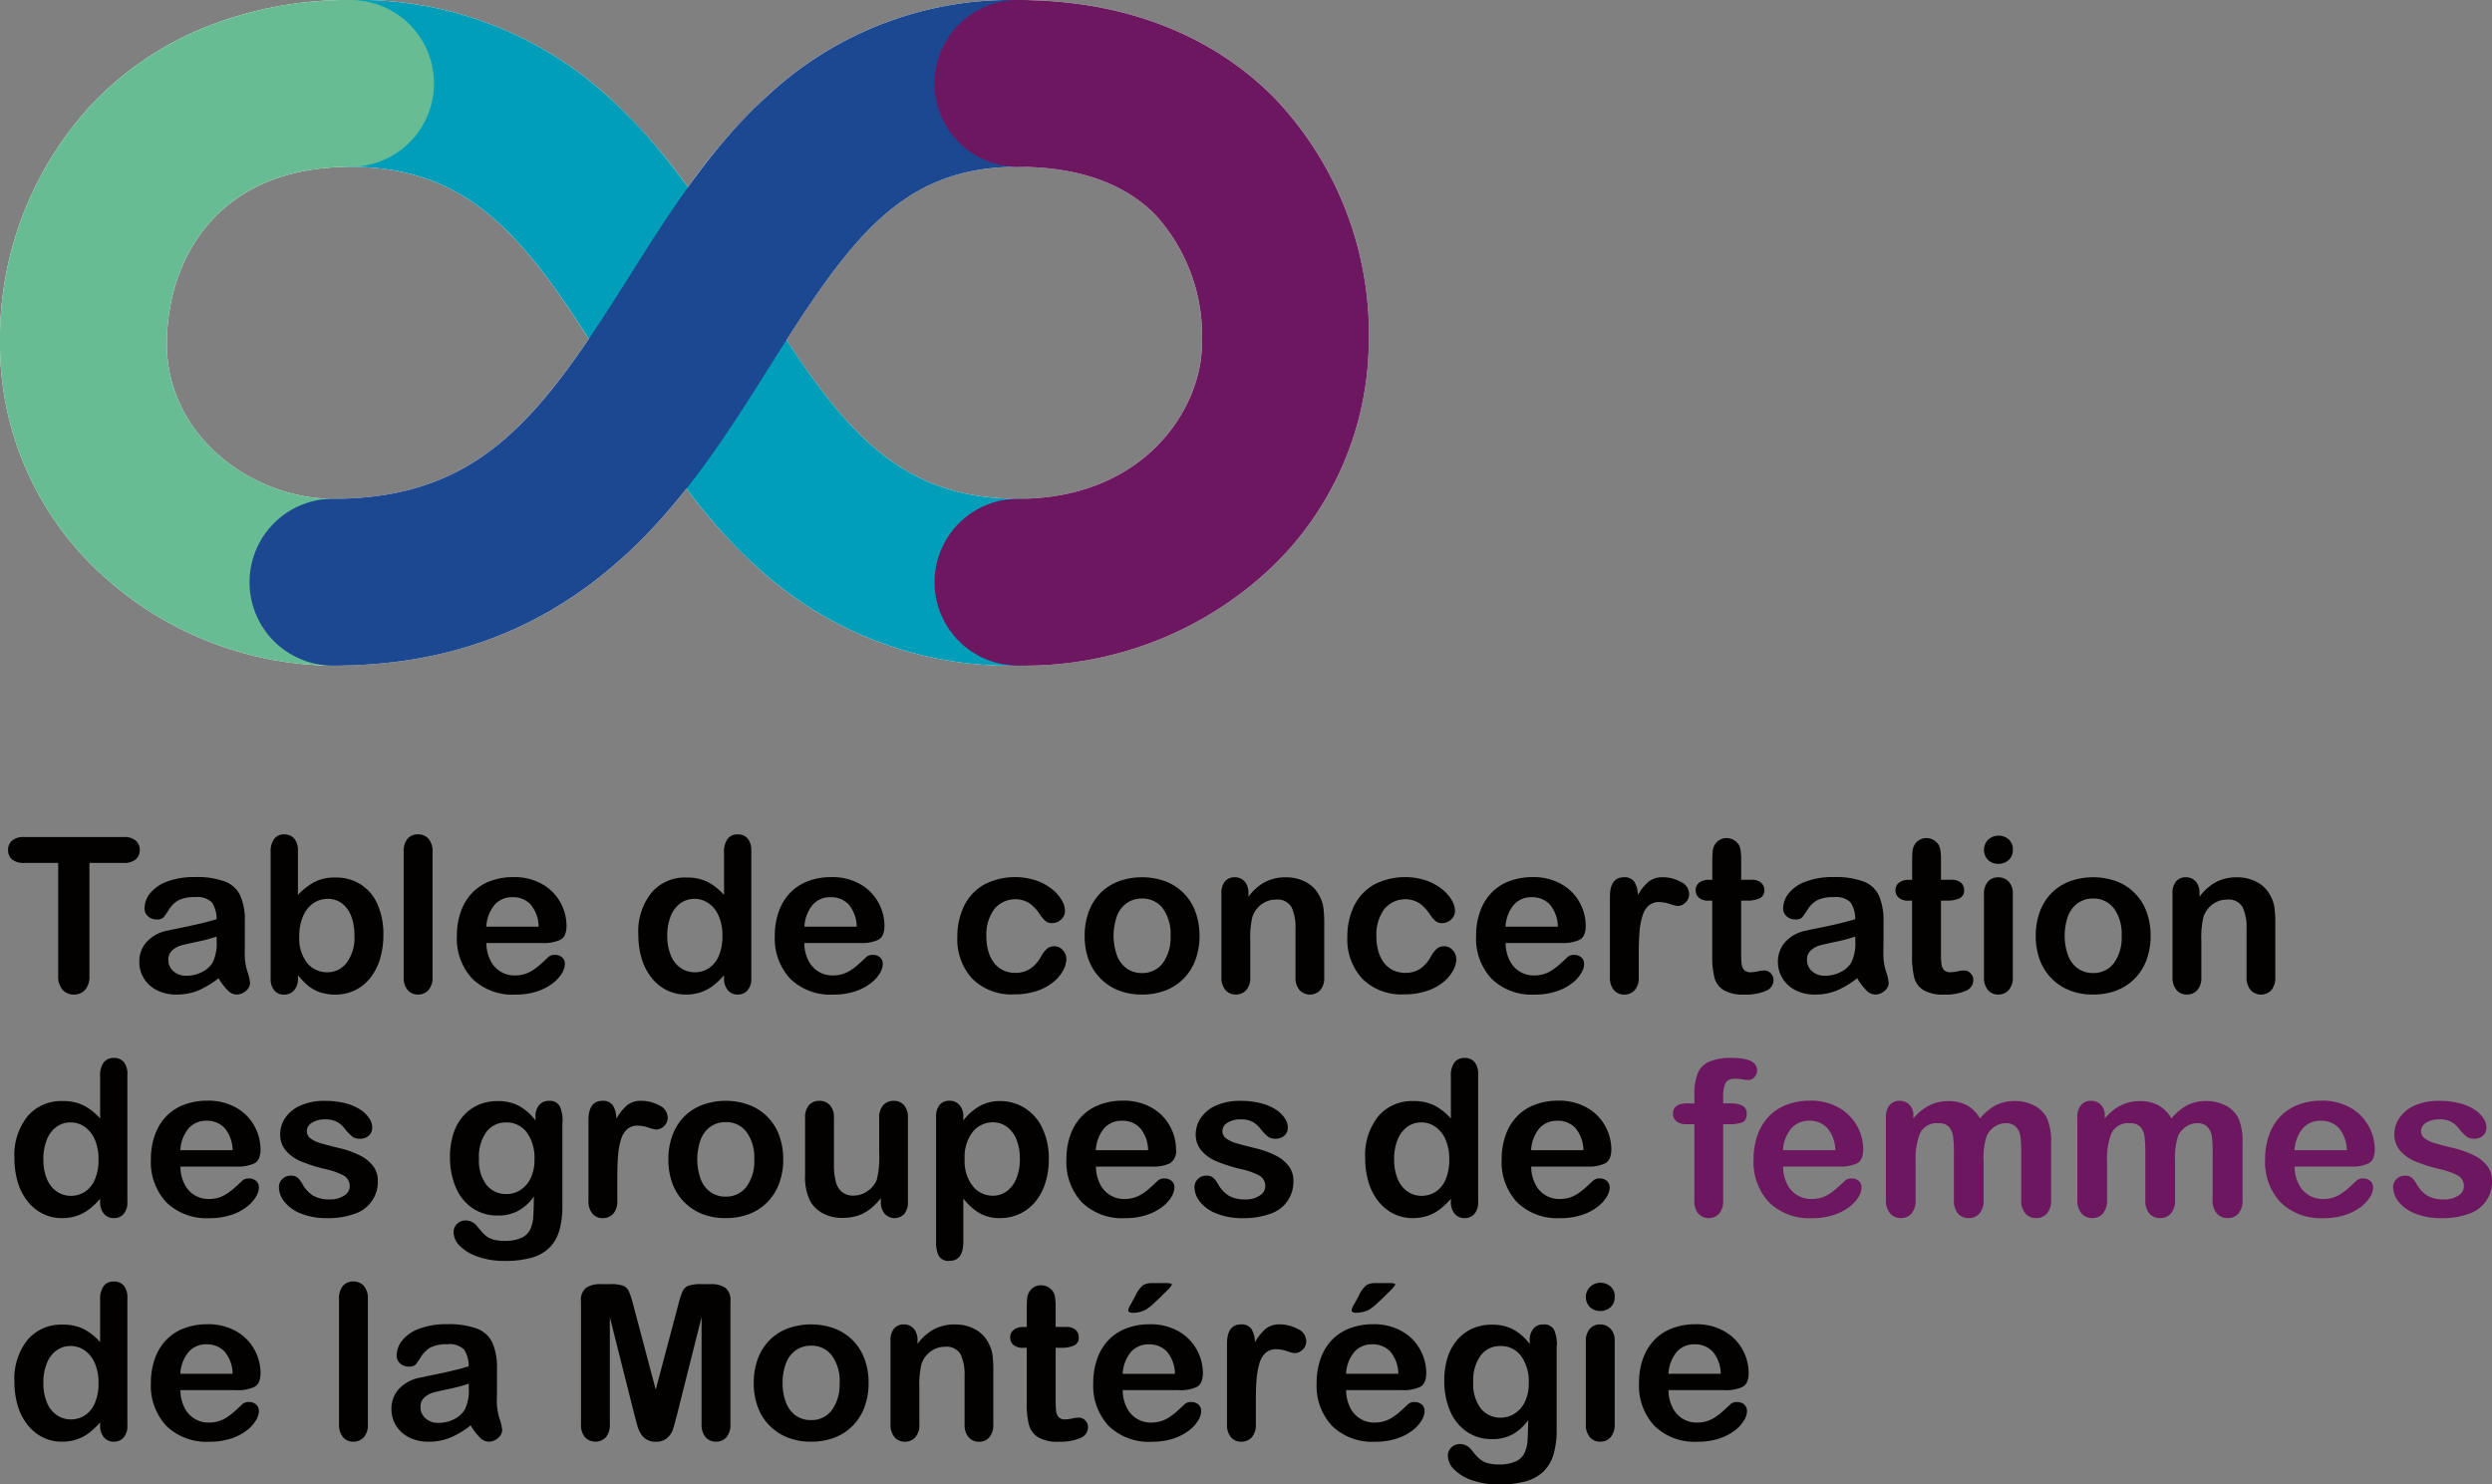 <svg xmlns="http://www.w3.org/2000/svg" xmlns:xlink="http://www.w3.org/1999/xlink" width="200.23" height="119.297" viewBox="0 0 200.23 119.297"><rect x="0" y="0" width="200.23" height="119.297" fill="#808080" stroke="none"/><defs><clipPath id="a"><rect width="200.23" height="119.297" fill="none"/></clipPath><clipPath id="c"><rect width="67.031" height="53.49" fill="none"/></clipPath><clipPath id="d"><rect width="34.872" height="53.49" fill="none"/></clipPath><clipPath id="e"><rect width="68.446" height="53.49" fill="none"/></clipPath><clipPath id="f"><rect width="34.89" height="53.49" fill="none"/></clipPath></defs><g clip-path="url(#a)"><g clip-path="url(#a)"><path d="M102.352,7.821C98.821,4.253,92.388,0,81.793,0A28.668,28.668,0,0,0,61.7,7.659a46.081,46.081,0,0,0-6.423,7.391A45.761,45.761,0,0,0,49.11,7.994,29.752,29.752,0,0,0,28.169,0,30.77,30.77,0,0,0,16.546,2.165a26,26,0,0,0-9.056,6.1A27.7,27.7,0,0,0,0,27.632,25,25,0,0,0,8.557,46.516a27.758,27.758,0,0,0,18.2,6.974c8.981,0,16.44-2.7,22.8-8.265a44.457,44.457,0,0,0,5.6-5.96,44.26,44.26,0,0,0,5.553,6.2A29.991,29.991,0,0,0,81.793,53.49a28.817,28.817,0,0,0,20.633-8.148,25.366,25.366,0,0,0,7.553-17.675,27.492,27.492,0,0,0-7.627-19.846m-75.6,32.262c-6.445,0-13.346-5-13.346-12.45,0-6.562,3.865-14.226,14.761-14.226,9.107,0,13.629,5.184,19.14,13.829-5.474,8.072-10.515,12.847-20.555,12.847m69.819-12.45c0,5.17-4.585,12.45-14.779,12.45-8.818,0-13.371-4.76-18.6-12.765,5.706-8.912,9.86-13.911,18.6-13.911,4.794,0,8.5,1.294,11.029,3.844a14.425,14.425,0,0,1,3.751,10.311c0,.024,0,.048,0,.07" fill="#fff"/><g transform="translate(21.466)" style="mix-blend-mode:multiply;isolation:isolate"><g clip-path="url(#c)"><path d="M97.365,53.49A29.989,29.989,0,0,1,76.28,45.461c-4.838-4.4-8.242-9.914-11.534-15.245C58.31,19.794,53.852,13.406,43.74,13.406A6.7,6.7,0,0,1,43.74,0,29.752,29.752,0,0,1,64.681,7.994c4.8,4.38,8.193,9.87,11.472,15.179,6.476,10.483,10.963,16.91,21.212,16.91a6.7,6.7,0,0,1,0,13.407" transform="translate(-37.037)" fill="#009eb9"/></g></g><g transform="translate(0)" style="mix-blend-mode:multiply;isolation:isolate"><g clip-path="url(#d)"><path d="M26.753,53.49a27.76,27.76,0,0,1-18.2-6.974A25,25,0,0,1,0,27.632,27.7,27.7,0,0,1,7.49,8.266a26.014,26.014,0,0,1,9.056-6.1A30.78,30.78,0,0,1,28.168,0a6.7,6.7,0,1,1,0,13.406c-10.9,0-14.761,7.663-14.761,14.226,0,7.447,6.9,12.45,13.346,12.45a6.7,6.7,0,0,1,0,13.407" transform="translate(0)" fill="#68bc93"/></g></g><g transform="translate(20.05)" style="mix-blend-mode:multiply;isolation:isolate"><g clip-path="url(#e)"><path d="M41.3,53.49a6.7,6.7,0,0,1,0-13.407c11.957,0,16.825-6.771,23.776-17.821,3.221-5.12,6.553-10.416,11.175-14.6A28.668,28.668,0,0,1,96.338,0a6.7,6.7,0,1,1,0,13.406c-9.4,0-13.49,5.78-19.917,15.995C72.949,34.921,69.357,40.63,64.1,45.224c-6.363,5.562-13.821,8.266-22.8,8.266" transform="translate(-34.595)" fill="#1b4891"/></g></g><g transform="translate(75.091)" style="mix-blend-mode:multiply;isolation:isolate"><g clip-path="url(#f)"><path d="M136.264,53.49a6.7,6.7,0,0,1,0-13.407c10.194,0,14.779-7.281,14.779-12.45,0-.023,0-.046,0-.07a14.424,14.424,0,0,0-3.751-10.311c-2.524-2.551-6.235-3.844-11.029-3.844a6.7,6.7,0,0,1,0-13.406c10.595,0,17.027,4.253,20.559,7.821a27.491,27.491,0,0,1,7.627,19.846A25.364,25.364,0,0,1,156.9,45.341a28.815,28.815,0,0,1-20.633,8.148" transform="translate(-129.561)" fill="#6e1761"/></g></g><path d="M10.409,118.14H7.658v9.042a1.664,1.664,0,0,1-.348,1.159,1.17,1.17,0,0,1-.9.377,1.187,1.187,0,0,1-.913-.382,1.655,1.655,0,0,1-.352-1.155V118.14H2.394a1.39,1.39,0,0,1-.959-.285.962.962,0,0,1-.314-.751.951.951,0,0,1,.327-.764,1.412,1.412,0,0,1,.946-.281h8.014a1.412,1.412,0,0,1,.973.289.974.974,0,0,1,.318.756.952.952,0,0,1-.323.751,1.425,1.425,0,0,1-.968.285" transform="translate(-0.471 -48.794)" fill="#030000"/><path d="M25.672,129.745a7.19,7.19,0,0,1-1.626.981,4.553,4.553,0,0,1-1.761.326,3.342,3.342,0,0,1-1.567-.352,2.579,2.579,0,0,1-1.04-.955,2.477,2.477,0,0,1-.365-1.308,2.343,2.343,0,0,1,.6-1.622,3.013,3.013,0,0,1,1.655-.9q.221-.051,1.1-.23t1.5-.326q.625-.149,1.354-.361a2.422,2.422,0,0,0-.37-1.346,1.653,1.653,0,0,0-1.354-.428,2.828,2.828,0,0,0-1.329.246,2.168,2.168,0,0,0-.764.738,7.671,7.671,0,0,1-.449.649.738.738,0,0,1-.565.158.986.986,0,0,1-.675-.25.814.814,0,0,1-.285-.641,1.961,1.961,0,0,1,.433-1.189,3.1,3.1,0,0,1,1.35-.951,6.09,6.09,0,0,1,2.284-.373,6.479,6.479,0,0,1,2.4.36,2.237,2.237,0,0,1,1.236,1.142,5,5,0,0,1,.36,2.071q0,.815,0,1.384t-.013,1.265a4.649,4.649,0,0,0,.217,1.363,4.331,4.331,0,0,1,.216.912.857.857,0,0,1-.336.65,1.127,1.127,0,0,1-.76.293,1.025,1.025,0,0,1-.7-.336,4.956,4.956,0,0,1-.738-.972m-.153-3.353a11.716,11.716,0,0,1-1.481.4q-.973.208-1.346.305a1.831,1.831,0,0,0-.713.381.979.979,0,0,0-.34.794,1.177,1.177,0,0,0,.4.9,1.479,1.479,0,0,0,1.044.369,2.713,2.713,0,0,0,1.269-.3,2.011,2.011,0,0,0,.854-.777,3.553,3.553,0,0,0,.314-1.732Z" transform="translate(-8.12 -51.128)" fill="#030000"/><path d="M39.712,117.018v3.541a5.384,5.384,0,0,1,1.332-1.04,3.56,3.56,0,0,1,1.681-.36,3.727,3.727,0,0,1,2.025.547,3.605,3.605,0,0,1,1.349,1.588,5.841,5.841,0,0,1,.48,2.466,6.629,6.629,0,0,1-.267,1.932,4.592,4.592,0,0,1-.777,1.524,3.5,3.5,0,0,1-1.235,1,3.615,3.615,0,0,1-1.6.352,3.828,3.828,0,0,1-1.006-.128,2.946,2.946,0,0,1-.8-.335,3.634,3.634,0,0,1-.565-.429q-.233-.221-.615-.662v.23a1.4,1.4,0,0,1-.314.989,1.047,1.047,0,0,1-.8.336.992.992,0,0,1-.786-.336,1.465,1.465,0,0,1-.293-.989V117.12a1.7,1.7,0,0,1,.285-1.066.955.955,0,0,1,.794-.36,1.017,1.017,0,0,1,.824.344,1.486,1.486,0,0,1,.289.981m.11,6.885a3.187,3.187,0,0,0,.633,2.127,2.072,2.072,0,0,0,1.659.742,1.9,1.9,0,0,0,1.507-.759,3.322,3.322,0,0,0,.632-2.178,4.269,4.269,0,0,0-.263-1.579,2.291,2.291,0,0,0-.747-1.023,1.84,1.84,0,0,0-1.129-.36,2.018,2.018,0,0,0-1.18.36,2.4,2.4,0,0,0-.815,1.044,4.055,4.055,0,0,0-.3,1.626" transform="translate(-15.775 -48.64)" fill="#030000"/><path d="M55.964,127.156V117.1a1.564,1.564,0,0,1,.309-1.053,1.053,1.053,0,0,1,.837-.356,1.1,1.1,0,0,1,.848.352,1.518,1.518,0,0,1,.323,1.057v10.052a1.5,1.5,0,0,1-.327,1.057,1.1,1.1,0,0,1-.844.353,1.045,1.045,0,0,1-.828-.365,1.54,1.54,0,0,1-.319-1.044" transform="translate(-23.529 -48.641)" fill="#030000"/><path d="M70.249,126.91H65.716a3.069,3.069,0,0,0,.319,1.392,2.131,2.131,0,0,0,1.957,1.214,2.787,2.787,0,0,0,.76-.1,2.48,2.48,0,0,0,.667-.306,5.076,5.076,0,0,0,.594-.446q.272-.238.7-.646a.763.763,0,0,1,.509-.152.838.838,0,0,1,.577.2.7.7,0,0,1,.221.552,1.511,1.511,0,0,1-.246.734,2.9,2.9,0,0,1-.743.806,4.208,4.208,0,0,1-1.248.641,5.377,5.377,0,0,1-1.728.255,4.622,4.622,0,0,1-3.472-1.273,4.742,4.742,0,0,1-1.24-3.455,5.774,5.774,0,0,1,.305-1.906,4.211,4.211,0,0,1,.892-1.507,3.857,3.857,0,0,1,1.443-.963,5.177,5.177,0,0,1,1.9-.336,4.507,4.507,0,0,1,2.33.573,3.763,3.763,0,0,1,1.456,1.481,3.892,3.892,0,0,1,.484,1.851q0,.875-.5,1.134a3.121,3.121,0,0,1-1.41.259m-4.533-1.316h4.2a2.821,2.821,0,0,0-.64-1.778,1.921,1.921,0,0,0-1.465-.591,1.856,1.856,0,0,0-1.422.6,2.977,2.977,0,0,0-.675,1.771" transform="translate(-26.633 -51.128)" fill="#030000"/><path d="M95.383,127.24v-.229a5.88,5.88,0,0,1-.921.87,3.475,3.475,0,0,1-.985.509,3.706,3.706,0,0,1-1.159.174,3.412,3.412,0,0,1-1.541-.352,3.589,3.589,0,0,1-1.227-1.006,4.6,4.6,0,0,1-.786-1.536,6.593,6.593,0,0,1-.267-1.91,4.982,4.982,0,0,1,1.061-3.388,3.532,3.532,0,0,1,2.794-1.214,3.765,3.765,0,0,1,1.689.343,4.722,4.722,0,0,1,1.341,1.058v-3.422a1.728,1.728,0,0,1,.285-1.078.967.967,0,0,1,.811-.365,1,1,0,0,1,.81.336,1.494,1.494,0,0,1,.285.989V127.24a1.419,1.419,0,0,1-.306.993,1.024,1.024,0,0,1-.789.331,1.014,1.014,0,0,1-.786-.344,1.418,1.418,0,0,1-.309-.981m-4.559-3.4a3.946,3.946,0,0,0,.293,1.6,2.234,2.234,0,0,0,.8,1,1.98,1.98,0,0,0,1.112.335,2.055,2.055,0,0,0,1.116-.318,2.2,2.2,0,0,0,.807-.977,3.948,3.948,0,0,0,.3-1.643,3.847,3.847,0,0,0-.3-1.592,2.4,2.4,0,0,0-.815-1.019,1.952,1.952,0,0,0-1.126-.352,1.9,1.9,0,0,0-1.138.36,2.314,2.314,0,0,0-.776,1.036,4.1,4.1,0,0,0-.276,1.567" transform="translate(-37.207 -48.64)" fill="#030000"/><path d="M114.326,126.91h-4.533a3.069,3.069,0,0,0,.319,1.392,2.131,2.131,0,0,0,1.957,1.214,2.787,2.787,0,0,0,.76-.1,2.48,2.48,0,0,0,.667-.306,5.075,5.075,0,0,0,.594-.446q.272-.238.7-.646a.763.763,0,0,1,.509-.152.838.838,0,0,1,.577.2.7.7,0,0,1,.221.552,1.511,1.511,0,0,1-.246.734,2.9,2.9,0,0,1-.743.806,4.207,4.207,0,0,1-1.248.641,5.377,5.377,0,0,1-1.728.255,4.622,4.622,0,0,1-3.472-1.273,4.742,4.742,0,0,1-1.24-3.455,5.774,5.774,0,0,1,.305-1.906,4.211,4.211,0,0,1,.892-1.507,3.857,3.857,0,0,1,1.443-.963,5.177,5.177,0,0,1,1.9-.336,4.507,4.507,0,0,1,2.33.573,3.763,3.763,0,0,1,1.456,1.481,3.892,3.892,0,0,1,.484,1.851q0,.875-.5,1.134a3.121,3.121,0,0,1-1.41.259m-4.533-1.316H114a2.821,2.821,0,0,0-.64-1.778,1.921,1.921,0,0,0-1.465-.591,1.856,1.856,0,0,0-1.422.6,2.977,2.977,0,0,0-.675,1.771" transform="translate(-45.164 -51.128)" fill="#030000"/><path d="M141.483,128.183a2,2,0,0,1-.259.926,3.2,3.2,0,0,1-.789.938,4.084,4.084,0,0,1-1.337.717,5.667,5.667,0,0,1-1.817.272,4.435,4.435,0,0,1-3.353-1.252,4.636,4.636,0,0,1-1.206-3.357,5.529,5.529,0,0,1,.552-2.522,3.968,3.968,0,0,1,1.6-1.694,5.429,5.429,0,0,1,4.147-.335,4.306,4.306,0,0,1,1.273.679,3.235,3.235,0,0,1,.8.887,1.753,1.753,0,0,1,.276.879.928.928,0,0,1-.31.7,1.062,1.062,0,0,1-.751.289.751.751,0,0,1-.479-.149,2.322,2.322,0,0,1-.429-.479,3.511,3.511,0,0,0-.887-.968,2.18,2.18,0,0,0-2.831.479,3.477,3.477,0,0,0-.628,2.195,4.22,4.22,0,0,0,.162,1.2,2.724,2.724,0,0,0,.467.934,2,2,0,0,0,.739.586,2.24,2.24,0,0,0,.951.2,2.139,2.139,0,0,0,1.192-.322,2.822,2.822,0,0,0,.879-.985,2.267,2.267,0,0,1,.458-.611.87.87,0,0,1,.6-.221.9.9,0,0,1,.7.322,1.035,1.035,0,0,1,.28.688" transform="translate(-55.799 -51.128)" fill="#030000"/><path d="M159.6,126.353a5.483,5.483,0,0,1-.323,1.911,4.212,4.212,0,0,1-.934,1.5,4.121,4.121,0,0,1-1.461.964,5.158,5.158,0,0,1-1.91.336,5.007,5.007,0,0,1-1.893-.34,4.176,4.176,0,0,1-2.39-2.466,5.468,5.468,0,0,1-.318-1.907,5.53,5.53,0,0,1,.322-1.927,4.211,4.211,0,0,1,.926-1.495,4.083,4.083,0,0,1,1.461-.955,5.524,5.524,0,0,1,3.8,0,4.109,4.109,0,0,1,2.4,2.462,5.488,5.488,0,0,1,.319,1.91m-2.326,0a3.475,3.475,0,0,0-.624-2.207,2.026,2.026,0,0,0-1.677-.789,2.074,2.074,0,0,0-1.2.353,2.227,2.227,0,0,0-.8,1.039,4.714,4.714,0,0,0,0,3.192,2.267,2.267,0,0,0,.789,1.04,2.048,2.048,0,0,0,1.21.361,2.022,2.022,0,0,0,1.677-.793,3.465,3.465,0,0,0,.624-2.2" transform="translate(-63.22 -51.141)" fill="#030000"/><path d="M171.5,122.924v.28a4.067,4.067,0,0,1,1.338-1.185,3.57,3.57,0,0,1,1.668-.377,3.33,3.33,0,0,1,1.638.4,2.534,2.534,0,0,1,1.078,1.129,2.676,2.676,0,0,1,.3.917,9.512,9.512,0,0,1,.068,1.257v4.313a1.54,1.54,0,0,1-.318,1.053,1.145,1.145,0,0,1-1.669-.009,1.528,1.528,0,0,1-.322-1.044v-3.863a3.872,3.872,0,0,0-.318-1.753,1.3,1.3,0,0,0-1.27-.607,1.882,1.882,0,0,0-1.129.369,2.12,2.12,0,0,0-.747,1.015,7.264,7.264,0,0,0-.17,1.935v2.9a1.5,1.5,0,0,1-.327,1.057,1.1,1.1,0,0,1-.844.353,1.049,1.049,0,0,1-.824-.365,1.529,1.529,0,0,1-.323-1.044v-6.7a1.46,1.46,0,0,1,.289-.989,1,1,0,0,1,.789-.327,1.073,1.073,0,0,1,.552.144,1.033,1.033,0,0,1,.394.433,1.525,1.525,0,0,1,.149.7" transform="translate(-71.189 -51.141)" fill="#030000"/><path d="M195.55,128.183a2,2,0,0,1-.259.926,3.2,3.2,0,0,1-.789.938,4.084,4.084,0,0,1-1.337.717,5.667,5.667,0,0,1-1.817.272,4.435,4.435,0,0,1-3.353-1.252,4.636,4.636,0,0,1-1.206-3.357,5.529,5.529,0,0,1,.552-2.522,3.968,3.968,0,0,1,1.6-1.694,5.428,5.428,0,0,1,4.147-.335,4.306,4.306,0,0,1,1.273.679,3.235,3.235,0,0,1,.8.887,1.753,1.753,0,0,1,.276.879.928.928,0,0,1-.31.7,1.062,1.062,0,0,1-.751.289.751.751,0,0,1-.479-.149,2.323,2.323,0,0,1-.429-.479,3.511,3.511,0,0,0-.887-.968,2.18,2.18,0,0,0-2.831.479,3.477,3.477,0,0,0-.628,2.195,4.22,4.22,0,0,0,.162,1.2,2.724,2.724,0,0,0,.467.934,2,2,0,0,0,.739.586,2.241,2.241,0,0,0,.951.2,2.139,2.139,0,0,0,1.192-.322A2.822,2.822,0,0,0,193.5,128a2.266,2.266,0,0,1,.458-.611.87.87,0,0,1,.6-.221.9.9,0,0,1,.7.322,1.035,1.035,0,0,1,.28.688" transform="translate(-78.53 -51.128)" fill="#030000"/><path d="M211.547,126.91h-4.533a3.069,3.069,0,0,0,.319,1.392,2.131,2.131,0,0,0,1.957,1.214,2.787,2.787,0,0,0,.76-.1,2.479,2.479,0,0,0,.667-.306,5.076,5.076,0,0,0,.594-.446q.272-.238.7-.646a.763.763,0,0,1,.509-.152.838.838,0,0,1,.577.2.7.7,0,0,1,.221.552,1.511,1.511,0,0,1-.246.734,2.9,2.9,0,0,1-.743.806,4.208,4.208,0,0,1-1.248.641,5.377,5.377,0,0,1-1.728.255,4.622,4.622,0,0,1-3.472-1.273,4.742,4.742,0,0,1-1.24-3.455,5.774,5.774,0,0,1,.305-1.906,4.211,4.211,0,0,1,.892-1.507,3.857,3.857,0,0,1,1.443-.963,5.177,5.177,0,0,1,1.9-.336,4.507,4.507,0,0,1,2.33.573,3.763,3.763,0,0,1,1.456,1.481,3.892,3.892,0,0,1,.484,1.851q0,.875-.5,1.134a3.12,3.12,0,0,1-1.41.259m-4.533-1.316h4.2a2.821,2.821,0,0,0-.64-1.778,1.921,1.921,0,0,0-1.465-.591,1.856,1.856,0,0,0-1.422.6,2.977,2.977,0,0,0-.675,1.771" transform="translate(-86.037 -51.128)" fill="#030000"/><path d="M225.508,127.721v1.936a1.491,1.491,0,0,1-.331,1.057,1.1,1.1,0,0,1-.84.352,1.061,1.061,0,0,1-.824-.356,1.521,1.521,0,0,1-.323-1.052V123.2q0-1.562,1.129-1.562a.943.943,0,0,1,.832.365,2.012,2.012,0,0,1,.28,1.078,4.063,4.063,0,0,1,.853-1.078,1.763,1.763,0,0,1,1.167-.365,2.989,2.989,0,0,1,1.418.365,1.09,1.09,0,0,1,.687.968.924.924,0,0,1-.293.7.909.909,0,0,1-.632.275,2.924,2.924,0,0,1-.616-.156,2.856,2.856,0,0,0-.861-.158,1.263,1.263,0,0,0-.832.267,1.722,1.722,0,0,0-.5.794,5.537,5.537,0,0,0-.246,1.252q-.068.725-.068,1.77" transform="translate(-93.834 -51.141)" fill="#030000"/><path d="M236.163,119.56h.254v-1.392q0-.561.03-.879a1.3,1.3,0,0,1,.166-.547,1.051,1.051,0,0,1,.391-.387,1.113,1.113,0,0,1,.569-.148,1.146,1.146,0,0,1,.8.331.977.977,0,0,1,.3.54,4.848,4.848,0,0,1,.064.9v1.579h.849a1.087,1.087,0,0,1,.751.234.77.77,0,0,1,.259.6.669.669,0,0,1-.369.653,2.4,2.4,0,0,1-1.057.187h-.434v4.262a7.051,7.051,0,0,0,.038.837.862.862,0,0,0,.2.475.7.7,0,0,0,.54.182,2.835,2.835,0,0,0,.552-.072,2.912,2.912,0,0,1,.544-.072.7.7,0,0,1,.5.225.757.757,0,0,1,.225.556.931.931,0,0,1-.611.858,4.139,4.139,0,0,1-1.757.3,3.035,3.035,0,0,1-1.647-.365,1.691,1.691,0,0,1-.734-1.01,6.826,6.826,0,0,1-.174-1.723v-4.449h-.305a1.1,1.1,0,0,1-.764-.238.777.777,0,0,1-.263-.6.749.749,0,0,1,.275-.6,1.215,1.215,0,0,1,.8-.234" transform="translate(-98.835 -48.856)" fill="#030000"/><path d="M252.841,129.745a7.175,7.175,0,0,1-1.626.981,4.553,4.553,0,0,1-1.761.326,3.342,3.342,0,0,1-1.567-.352,2.579,2.579,0,0,1-1.04-.955,2.477,2.477,0,0,1-.365-1.308,2.345,2.345,0,0,1,.6-1.622,3.017,3.017,0,0,1,1.656-.9q.221-.051,1.1-.23t1.5-.326c.417-.1.867-.22,1.354-.361a2.427,2.427,0,0,0-.37-1.346,1.653,1.653,0,0,0-1.354-.428,2.827,2.827,0,0,0-1.328.246,2.168,2.168,0,0,0-.764.738,7.673,7.673,0,0,1-.449.649.738.738,0,0,1-.565.158.986.986,0,0,1-.675-.25.814.814,0,0,1-.285-.641,1.961,1.961,0,0,1,.433-1.189,3.1,3.1,0,0,1,1.35-.951,6.089,6.089,0,0,1,2.283-.373,6.482,6.482,0,0,1,2.4.36,2.238,2.238,0,0,1,1.235,1.142,4.993,4.993,0,0,1,.361,2.071c0,.543,0,1,0,1.384s-.008.8-.013,1.265a4.649,4.649,0,0,0,.217,1.363,4.354,4.354,0,0,1,.216.912.857.857,0,0,1-.336.65,1.126,1.126,0,0,1-.759.293,1.025,1.025,0,0,1-.7-.336,4.933,4.933,0,0,1-.739-.972m-.152-3.353a11.73,11.73,0,0,1-1.482.4q-.972.208-1.345.305a1.831,1.831,0,0,0-.713.381.979.979,0,0,0-.34.794,1.177,1.177,0,0,0,.4.9,1.478,1.478,0,0,0,1.044.369,2.709,2.709,0,0,0,1.268-.3,2,2,0,0,0,.854-.777,3.552,3.552,0,0,0,.315-1.732Z" transform="translate(-103.627 -51.128)" fill="#030000"/><path d="M263.864,119.56h.254v-1.392q0-.561.03-.879a1.3,1.3,0,0,1,.166-.547,1.051,1.051,0,0,1,.391-.387,1.113,1.113,0,0,1,.569-.148,1.146,1.146,0,0,1,.8.331.977.977,0,0,1,.3.54,4.847,4.847,0,0,1,.064.9v1.579h.849a1.087,1.087,0,0,1,.751.234.77.77,0,0,1,.259.6.669.669,0,0,1-.369.653,2.4,2.4,0,0,1-1.057.187h-.434v4.262a7.055,7.055,0,0,0,.038.837.863.863,0,0,0,.2.475.7.7,0,0,0,.54.182,2.836,2.836,0,0,0,.552-.072,2.912,2.912,0,0,1,.544-.072.7.7,0,0,1,.5.225.757.757,0,0,1,.225.556.931.931,0,0,1-.611.858,4.139,4.139,0,0,1-1.757.3,3.036,3.036,0,0,1-1.647-.365,1.69,1.69,0,0,1-.734-1.01,6.825,6.825,0,0,1-.174-1.723v-4.449h-.305a1.1,1.1,0,0,1-.764-.238.778.778,0,0,1-.263-.6.749.749,0,0,1,.275-.6,1.216,1.216,0,0,1,.8-.234" transform="translate(-110.481 -48.856)" fill="#030000"/><path d="M276.217,118.137a1.224,1.224,0,0,1-.828-.3,1.152,1.152,0,0,1,.009-1.651,1.182,1.182,0,0,1,.819-.319,1.214,1.214,0,0,1,.8.289,1.028,1.028,0,0,1,.348.84,1.061,1.061,0,0,1-.34.837,1.176,1.176,0,0,1-.807.3m1.146,2.394v6.7a1.5,1.5,0,0,1-.331,1.053,1.1,1.1,0,0,1-.84.356,1.045,1.045,0,0,1-.828-.365,1.538,1.538,0,0,1-.319-1.044V120.6a1.485,1.485,0,0,1,.319-1.036,1.069,1.069,0,0,1,.828-.348,1.112,1.112,0,0,1,.84.348,1.347,1.347,0,0,1,.331.968" transform="translate(-115.636 -48.714)" fill="#030000"/><path d="M291.453,126.353a5.483,5.483,0,0,1-.323,1.911,4.212,4.212,0,0,1-.934,1.5,4.122,4.122,0,0,1-1.461.964,5.158,5.158,0,0,1-1.91.336,5.007,5.007,0,0,1-1.893-.34,4.176,4.176,0,0,1-2.39-2.466,5.468,5.468,0,0,1-.318-1.907,5.53,5.53,0,0,1,.322-1.927,4.212,4.212,0,0,1,.926-1.495,4.083,4.083,0,0,1,1.461-.955,5.524,5.524,0,0,1,3.8,0,4.109,4.109,0,0,1,2.4,2.462,5.488,5.488,0,0,1,.319,1.91m-2.326,0a3.475,3.475,0,0,0-.624-2.207,2.026,2.026,0,0,0-1.677-.789,2.074,2.074,0,0,0-1.2.353,2.227,2.227,0,0,0-.8,1.039,4.713,4.713,0,0,0,0,3.192,2.267,2.267,0,0,0,.789,1.04,2.048,2.048,0,0,0,1.21.361,2.022,2.022,0,0,0,1.677-.793,3.465,3.465,0,0,0,.624-2.2" transform="translate(-118.653 -51.141)" fill="#030000"/><path d="M303.352,122.924v.28a4.067,4.067,0,0,1,1.338-1.185,3.57,3.57,0,0,1,1.668-.377,3.33,3.33,0,0,1,1.638.4,2.534,2.534,0,0,1,1.078,1.129,2.676,2.676,0,0,1,.3.917,9.509,9.509,0,0,1,.068,1.257v4.313a1.54,1.54,0,0,1-.318,1.053,1.145,1.145,0,0,1-1.669-.009,1.528,1.528,0,0,1-.322-1.044v-3.863a3.872,3.872,0,0,0-.318-1.753,1.3,1.3,0,0,0-1.27-.607,1.882,1.882,0,0,0-1.129.369,2.119,2.119,0,0,0-.747,1.015,7.264,7.264,0,0,0-.17,1.935v2.9a1.5,1.5,0,0,1-.327,1.057,1.1,1.1,0,0,1-.844.353,1.049,1.049,0,0,1-.824-.365,1.529,1.529,0,0,1-.323-1.044v-6.7a1.46,1.46,0,0,1,.289-.989,1,1,0,0,1,.789-.327,1.073,1.073,0,0,1,.552.144,1.033,1.033,0,0,1,.394.433,1.525,1.525,0,0,1,.149.7" transform="translate(-126.623 -51.141)" fill="#030000"/><path d="M8.884,158.24v-.229a5.88,5.88,0,0,1-.921.87,3.475,3.475,0,0,1-.985.509,3.705,3.705,0,0,1-1.159.174,3.412,3.412,0,0,1-1.541-.352,3.589,3.589,0,0,1-1.227-1.006,4.6,4.6,0,0,1-.786-1.536A6.594,6.594,0,0,1,2,154.759a4.982,4.982,0,0,1,1.061-3.388,3.532,3.532,0,0,1,2.794-1.214,3.765,3.765,0,0,1,1.689.343,4.722,4.722,0,0,1,1.341,1.058v-3.422a1.728,1.728,0,0,1,.285-1.078.967.967,0,0,1,.811-.365,1,1,0,0,1,.81.336,1.494,1.494,0,0,1,.285.989V158.24a1.419,1.419,0,0,1-.306.993,1.024,1.024,0,0,1-.789.331,1.014,1.014,0,0,1-.786-.344,1.418,1.418,0,0,1-.309-.981m-4.559-3.4a3.946,3.946,0,0,0,.293,1.6,2.235,2.235,0,0,0,.8,1,1.98,1.98,0,0,0,1.112.335,2.055,2.055,0,0,0,1.116-.318,2.2,2.2,0,0,0,.807-.977,3.948,3.948,0,0,0,.3-1.643,3.847,3.847,0,0,0-.3-1.592,2.4,2.4,0,0,0-.815-1.019,1.952,1.952,0,0,0-1.126-.352,1.9,1.9,0,0,0-1.138.36,2.314,2.314,0,0,0-.776,1.036,4.1,4.1,0,0,0-.276,1.567" transform="translate(-0.84 -61.674)" fill="#030000"/><path d="M27.827,157.91H23.294a3.069,3.069,0,0,0,.319,1.392,2.131,2.131,0,0,0,1.957,1.214,2.787,2.787,0,0,0,.76-.1,2.48,2.48,0,0,0,.667-.306,5.075,5.075,0,0,0,.594-.446q.272-.238.7-.646a.763.763,0,0,1,.509-.152.838.838,0,0,1,.577.2.7.7,0,0,1,.221.552,1.511,1.511,0,0,1-.246.734,2.9,2.9,0,0,1-.743.806,4.208,4.208,0,0,1-1.248.641,5.377,5.377,0,0,1-1.728.255,4.622,4.622,0,0,1-3.472-1.273,4.742,4.742,0,0,1-1.24-3.455,5.774,5.774,0,0,1,.305-1.906,4.211,4.211,0,0,1,.892-1.507,3.857,3.857,0,0,1,1.443-.963,5.176,5.176,0,0,1,1.9-.336,4.507,4.507,0,0,1,2.33.573,3.763,3.763,0,0,1,1.456,1.481,3.892,3.892,0,0,1,.484,1.851q0,.875-.5,1.134a3.121,3.121,0,0,1-1.41.259m-4.533-1.316h4.2a2.821,2.821,0,0,0-.64-1.778,1.921,1.921,0,0,0-1.465-.591,1.856,1.856,0,0,0-1.422.6,2.977,2.977,0,0,0-.675,1.771" transform="translate(-8.797 -64.162)" fill="#030000"/><path d="M46.611,159.035a2.689,2.689,0,0,1-1.847,2.678,6.187,6.187,0,0,1-2.22.352,5.408,5.408,0,0,1-2.139-.382,3.115,3.115,0,0,1-1.316-.955,1.923,1.923,0,0,1-.424-1.15.889.889,0,0,1,.272-.653.93.93,0,0,1,.687-.272.8.8,0,0,1,.56.178,1.96,1.96,0,0,1,.374.5,2.54,2.54,0,0,0,.853.925,2.575,2.575,0,0,0,1.354.306,1.953,1.953,0,0,0,1.142-.31.87.87,0,0,0,.446-.709.965.965,0,0,0-.463-.891,5.738,5.738,0,0,0-1.524-.535,12.644,12.644,0,0,1-1.949-.624,3.2,3.2,0,0,1-1.2-.862,1.976,1.976,0,0,1-.45-1.316A2.32,2.32,0,0,1,39.182,154a2.849,2.849,0,0,1,1.226-.989,4.7,4.7,0,0,1,1.957-.369,6.43,6.43,0,0,1,1.618.187,4.044,4.044,0,0,1,1.2.5,2.478,2.478,0,0,1,.73.7,1.365,1.365,0,0,1,.251.747.862.862,0,0,1-.268.654,1.058,1.058,0,0,1-.76.255.928.928,0,0,1-.607-.2,3.978,3.978,0,0,1-.573-.611,2.092,2.092,0,0,0-.62-.544,1.956,1.956,0,0,0-.968-.2,1.894,1.894,0,0,0-1.044.267.781.781,0,0,0-.416.667.719.719,0,0,0,.306.6,2.521,2.521,0,0,0,.823.387q.518.153,1.426.374a7.6,7.6,0,0,1,1.762.628,2.937,2.937,0,0,1,1.036.862,1.913,1.913,0,0,1,.352,1.133" transform="translate(-16.255 -64.174)" fill="#030000"/><path d="M71.407,154.34v6.732a7.059,7.059,0,0,1-.246,1.987,3.178,3.178,0,0,1-.789,1.375,3.306,3.306,0,0,1-1.422.806,7.726,7.726,0,0,1-2.186.263,6.367,6.367,0,0,1-2.139-.335,3.712,3.712,0,0,1-1.452-.866,1.58,1.58,0,0,1-.509-1.091.9.9,0,0,1,.289-.691.984.984,0,0,1,.7-.268,1.142,1.142,0,0,1,.891.45q.187.23.386.463a2.287,2.287,0,0,0,.442.4,1.726,1.726,0,0,0,.582.246,3.427,3.427,0,0,0,.781.081,3.164,3.164,0,0,0,1.4-.25,1.439,1.439,0,0,0,.7-.7,2.84,2.84,0,0,0,.233-.964q.034-.513.051-1.651a3.818,3.818,0,0,1-1.235,1.138,3.376,3.376,0,0,1-1.669.391,3.514,3.514,0,0,1-2.033-.595,3.792,3.792,0,0,1-1.338-1.664,6.126,6.126,0,0,1-.467-2.471,5.846,5.846,0,0,1,.285-1.885,3.959,3.959,0,0,1,.811-1.418,3.479,3.479,0,0,1,1.214-.871,3.826,3.826,0,0,1,1.511-.293,3.635,3.635,0,0,1,1.706.378,4.151,4.151,0,0,1,1.342,1.185v-.314a1.35,1.35,0,0,1,.3-.934.979.979,0,0,1,.764-.331.9.9,0,0,1,.891.438,2.866,2.866,0,0,1,.221,1.261m-6.716,2.937a3.207,3.207,0,0,0,.616,2.131,2,2,0,0,0,1.592.722,2.079,2.079,0,0,0,1.091-.309,2.282,2.282,0,0,0,.836-.934,3.268,3.268,0,0,0,.322-1.516,3.472,3.472,0,0,0-.624-2.207,1.99,1.99,0,0,0-1.643-.79,1.928,1.928,0,0,0-1.592.756,3.384,3.384,0,0,0-.6,2.148" transform="translate(-26.22 -64.174)" fill="#030000"/><path d="M83.9,158.721v1.936a1.491,1.491,0,0,1-.331,1.057,1.1,1.1,0,0,1-.84.352,1.061,1.061,0,0,1-.824-.356,1.521,1.521,0,0,1-.323-1.052V154.2q0-1.562,1.129-1.562a.943.943,0,0,1,.832.365,2.012,2.012,0,0,1,.28,1.078,4.063,4.063,0,0,1,.853-1.078,1.763,1.763,0,0,1,1.167-.365,2.989,2.989,0,0,1,1.418.365,1.09,1.09,0,0,1,.687.968.924.924,0,0,1-.293.7.909.909,0,0,1-.632.275,2.925,2.925,0,0,1-.616-.156,2.856,2.856,0,0,0-.861-.158,1.263,1.263,0,0,0-.832.267,1.722,1.722,0,0,0-.5.794,5.538,5.538,0,0,0-.246,1.252q-.068.725-.068,1.77" transform="translate(-34.3 -64.174)" fill="#030000"/><path d="M101.887,157.353a5.483,5.483,0,0,1-.323,1.911,4.212,4.212,0,0,1-.934,1.5,4.121,4.121,0,0,1-1.461.964,5.17,5.17,0,0,1-1.91.336,5.007,5.007,0,0,1-1.893-.34,4.176,4.176,0,0,1-2.39-2.466,5.473,5.473,0,0,1-.318-1.907,5.53,5.53,0,0,1,.322-1.926,4.212,4.212,0,0,1,.926-1.495,4.083,4.083,0,0,1,1.461-.955,5.524,5.524,0,0,1,3.8,0,4.109,4.109,0,0,1,2.4,2.462,5.488,5.488,0,0,1,.319,1.91m-2.326,0a3.475,3.475,0,0,0-.624-2.207,2.026,2.026,0,0,0-1.677-.789,2.074,2.074,0,0,0-1.2.353,2.227,2.227,0,0,0-.8,1.039,4.714,4.714,0,0,0,0,3.192,2.27,2.27,0,0,0,.789,1.04,2.048,2.048,0,0,0,1.21.361,2.022,2.022,0,0,0,1.677-.793,3.465,3.465,0,0,0,.624-2.2" transform="translate(-38.956 -64.174)" fill="#030000"/><path d="M117.7,160.758v-.3a5.157,5.157,0,0,1-.875.883,3.218,3.218,0,0,1-1,.531,4.082,4.082,0,0,1-1.24.174,3.212,3.212,0,0,1-1.507-.348,2.542,2.542,0,0,1-1.031-.959,4.247,4.247,0,0,1-.433-2.122v-4.593a1.5,1.5,0,0,1,.314-1.04,1.074,1.074,0,0,1,.832-.344,1.1,1.1,0,0,1,.849.348,1.472,1.472,0,0,1,.323,1.036v3.71a5.741,5.741,0,0,0,.136,1.354,1.63,1.63,0,0,0,.488.857,1.4,1.4,0,0,0,.956.31,1.941,1.941,0,0,0,1.1-.348,2.033,2.033,0,0,0,.756-.908,7.318,7.318,0,0,0,.2-2.157v-2.818a1.475,1.475,0,0,1,.322-1.036,1.092,1.092,0,0,1,.84-.348,1.074,1.074,0,0,1,.832.344,1.5,1.5,0,0,1,.314,1.04v6.716a1.436,1.436,0,0,1-.3.993,1.073,1.073,0,0,1-1.562-.013,1.388,1.388,0,0,1-.31-.964" transform="translate(-46.925 -64.174)" fill="#030000"/><path d="M131.953,153.94v.28a4.586,4.586,0,0,1,1.359-1.185,3.326,3.326,0,0,1,1.6-.377,3.7,3.7,0,0,1,1.969.552,3.8,3.8,0,0,1,1.422,1.613,5.64,5.64,0,0,1,.522,2.513,6.141,6.141,0,0,1-.3,1.965,4.414,4.414,0,0,1-.828,1.5,3.611,3.611,0,0,1-1.243.934,3.683,3.683,0,0,1-1.541.326,3.225,3.225,0,0,1-1.668-.4,4.752,4.752,0,0,1-1.287-1.172v3.481q0,1.528-1.112,1.528a.891.891,0,0,1-.866-.4,2.483,2.483,0,0,1-.212-1.15v-10a1.46,1.46,0,0,1,.289-.989,1,1,0,0,1,.789-.327,1.046,1.046,0,0,1,.8.336,1.374,1.374,0,0,1,.31.964m4.542,3.37a4.014,4.014,0,0,0-.28-1.575,2.31,2.31,0,0,0-.777-1.01,1.857,1.857,0,0,0-1.1-.352,2.064,2.064,0,0,0-1.618.755,3.3,3.3,0,0,0-.657,2.224,3.22,3.22,0,0,0,.653,2.152,2.044,2.044,0,0,0,1.622.769,1.861,1.861,0,0,0,1.07-.335,2.306,2.306,0,0,0,.789-1.006,3.989,3.989,0,0,0,.3-1.622" transform="translate(-54.555 -64.174)" fill="#030000"/><path d="M154.756,157.91h-4.533a3.069,3.069,0,0,0,.318,1.392,2.131,2.131,0,0,0,1.957,1.214,2.793,2.793,0,0,0,.76-.1,2.484,2.484,0,0,0,.666-.306,5.025,5.025,0,0,0,.594-.446q.272-.238.7-.646a.763.763,0,0,1,.509-.152.838.838,0,0,1,.577.2.7.7,0,0,1,.221.552,1.515,1.515,0,0,1-.246.734,2.9,2.9,0,0,1-.744.806,4.208,4.208,0,0,1-1.248.641,5.373,5.373,0,0,1-1.727.255,4.623,4.623,0,0,1-3.473-1.273,4.742,4.742,0,0,1-1.239-3.455,5.774,5.774,0,0,1,.3-1.906,4.21,4.21,0,0,1,.892-1.507,3.859,3.859,0,0,1,1.444-.963,5.174,5.174,0,0,1,1.9-.336,4.508,4.508,0,0,1,2.33.573,3.765,3.765,0,0,1,1.455,1.481,3.887,3.887,0,0,1,.485,1.851,1.157,1.157,0,0,1-.5,1.134,3.125,3.125,0,0,1-1.41.259m-4.533-1.316h4.2a2.818,2.818,0,0,0-.64-1.778,1.922,1.922,0,0,0-1.465-.591,1.858,1.858,0,0,0-1.422.6,2.973,2.973,0,0,0-.675,1.771" transform="translate(-62.161 -64.162)" fill="#030000"/><path d="M173.54,159.035a2.689,2.689,0,0,1-1.847,2.678,6.187,6.187,0,0,1-2.22.352,5.408,5.408,0,0,1-2.139-.382,3.115,3.115,0,0,1-1.316-.955,1.923,1.923,0,0,1-.424-1.15.889.889,0,0,1,.272-.653.93.93,0,0,1,.687-.272.8.8,0,0,1,.56.178,1.96,1.96,0,0,1,.374.5,2.54,2.54,0,0,0,.853.925,2.575,2.575,0,0,0,1.354.306,1.953,1.953,0,0,0,1.142-.31.87.87,0,0,0,.446-.709.965.965,0,0,0-.463-.891,5.738,5.738,0,0,0-1.524-.535,12.644,12.644,0,0,1-1.949-.624,3.2,3.2,0,0,1-1.2-.862,1.976,1.976,0,0,1-.45-1.316,2.32,2.32,0,0,1,.416-1.316,2.849,2.849,0,0,1,1.226-.989,4.7,4.7,0,0,1,1.957-.369,6.43,6.43,0,0,1,1.618.187,4.044,4.044,0,0,1,1.2.5,2.478,2.478,0,0,1,.73.7,1.365,1.365,0,0,1,.251.747.862.862,0,0,1-.268.654,1.057,1.057,0,0,1-.76.255.928.928,0,0,1-.607-.2,3.979,3.979,0,0,1-.573-.611,2.093,2.093,0,0,0-.62-.544,1.956,1.956,0,0,0-.968-.2,1.894,1.894,0,0,0-1.044.267.781.781,0,0,0-.416.667.719.719,0,0,0,.306.6,2.521,2.521,0,0,0,.823.387q.518.153,1.426.374a7.6,7.6,0,0,1,1.762.628,2.937,2.937,0,0,1,1.036.862,1.913,1.913,0,0,1,.352,1.133" transform="translate(-69.619 -64.174)" fill="#030000"/><path d="M196.149,158.24v-.229a5.88,5.88,0,0,1-.921.87,3.475,3.475,0,0,1-.985.509,3.705,3.705,0,0,1-1.159.174,3.412,3.412,0,0,1-1.541-.352,3.589,3.589,0,0,1-1.227-1.006,4.6,4.6,0,0,1-.786-1.536,6.594,6.594,0,0,1-.267-1.91,4.982,4.982,0,0,1,1.061-3.388,3.532,3.532,0,0,1,2.794-1.214,3.765,3.765,0,0,1,1.689.343,4.722,4.722,0,0,1,1.341,1.058v-3.422a1.728,1.728,0,0,1,.285-1.078.967.967,0,0,1,.811-.365,1,1,0,0,1,.81.336,1.494,1.494,0,0,1,.285.989V158.24a1.419,1.419,0,0,1-.306.993,1.024,1.024,0,0,1-.789.331,1.014,1.014,0,0,1-.786-.344,1.418,1.418,0,0,1-.309-.981m-4.559-3.4a3.946,3.946,0,0,0,.293,1.6,2.234,2.234,0,0,0,.8,1,1.98,1.98,0,0,0,1.112.335,2.055,2.055,0,0,0,1.116-.318,2.2,2.2,0,0,0,.807-.977,3.948,3.948,0,0,0,.3-1.643,3.847,3.847,0,0,0-.3-1.592,2.4,2.4,0,0,0-.815-1.019,1.952,1.952,0,0,0-1.126-.352,1.9,1.9,0,0,0-1.138.36,2.314,2.314,0,0,0-.776,1.036,4.1,4.1,0,0,0-.276,1.567" transform="translate(-79.571 -61.674)" fill="#030000"/><path d="M215.092,157.91h-4.533a3.069,3.069,0,0,0,.319,1.392,2.131,2.131,0,0,0,1.957,1.214,2.787,2.787,0,0,0,.76-.1,2.48,2.48,0,0,0,.667-.306,5.074,5.074,0,0,0,.594-.446q.272-.238.7-.646a.763.763,0,0,1,.509-.152.838.838,0,0,1,.577.2.7.7,0,0,1,.221.552,1.511,1.511,0,0,1-.246.734,2.9,2.9,0,0,1-.743.806,4.208,4.208,0,0,1-1.248.641,5.377,5.377,0,0,1-1.728.255,4.622,4.622,0,0,1-3.472-1.273,4.742,4.742,0,0,1-1.24-3.455,5.774,5.774,0,0,1,.305-1.906,4.211,4.211,0,0,1,.892-1.507,3.857,3.857,0,0,1,1.443-.963,5.176,5.176,0,0,1,1.9-.336,4.507,4.507,0,0,1,2.33.573,3.762,3.762,0,0,1,1.456,1.481,3.892,3.892,0,0,1,.484,1.851q0,.875-.5,1.134a3.121,3.121,0,0,1-1.41.259m-4.533-1.316h4.2a2.821,2.821,0,0,0-.64-1.778,1.921,1.921,0,0,0-1.465-.591,1.856,1.856,0,0,0-1.422.6,2.977,2.977,0,0,0-.675,1.771" transform="translate(-87.528 -64.162)" fill="#030000"/><path d="M233.1,150.345h.552v-.7a4.44,4.44,0,0,1,.276-1.728,1.753,1.753,0,0,1,.934-.934,4.536,4.536,0,0,1,1.8-.293q2.029,0,2.029.993a.783.783,0,0,1-.212.552.661.661,0,0,1-.5.23,3.652,3.652,0,0,1-.467-.051,3.754,3.754,0,0,0-.56-.051q-.628,0-.806.369a2.5,2.5,0,0,0-.179,1.057v.552h.569q1.324,0,1.324.8,0,.569-.352.722a2.5,2.5,0,0,1-.972.153h-.569v6.138a1.514,1.514,0,0,1-.326,1.048,1.091,1.091,0,0,1-.845.36,1.059,1.059,0,0,1-.819-.36,1.508,1.508,0,0,1-.327-1.048v-6.138h-.636a1.212,1.212,0,0,1-.8-.234.752.752,0,0,1-.281-.607q0-.832,1.163-.832" transform="translate(-97.511 -61.674)" fill="#6e1761"/><path d="M250.014,157.91h-4.533a3.069,3.069,0,0,0,.319,1.392,2.131,2.131,0,0,0,1.957,1.214,2.787,2.787,0,0,0,.76-.1,2.48,2.48,0,0,0,.667-.306,5.076,5.076,0,0,0,.594-.446q.272-.238.7-.646a.763.763,0,0,1,.509-.152.838.838,0,0,1,.577.2.7.7,0,0,1,.221.552,1.511,1.511,0,0,1-.246.734,2.9,2.9,0,0,1-.743.806,4.208,4.208,0,0,1-1.248.641,5.377,5.377,0,0,1-1.728.255,4.622,4.622,0,0,1-3.472-1.273,4.742,4.742,0,0,1-1.24-3.455,5.774,5.774,0,0,1,.305-1.906,4.211,4.211,0,0,1,.892-1.507,3.857,3.857,0,0,1,1.443-.963,5.176,5.176,0,0,1,1.9-.336,4.507,4.507,0,0,1,2.33.573,3.763,3.763,0,0,1,1.456,1.481,3.892,3.892,0,0,1,.484,1.851q0,.875-.5,1.134a3.121,3.121,0,0,1-1.41.259m-4.533-1.316h4.2a2.821,2.821,0,0,0-.64-1.778,1.921,1.921,0,0,0-1.465-.591,1.856,1.856,0,0,0-1.422.6,2.977,2.977,0,0,0-.675,1.771" transform="translate(-102.21 -64.162)" fill="#6e1761"/><path d="M269.3,157.523V160.6a1.581,1.581,0,0,1-.331,1.095,1.123,1.123,0,0,1-.875.366,1.088,1.088,0,0,1-.853-.366,1.593,1.593,0,0,1-.327-1.095v-3.693a11.742,11.742,0,0,0-.06-1.358,1.473,1.473,0,0,0-.322-.794,1.035,1.035,0,0,0-.832-.31,1.476,1.476,0,0,0-1.5.781,5.5,5.5,0,0,0-.361,2.241V160.6a1.6,1.6,0,0,1-.327,1.091,1.1,1.1,0,0,1-.862.37,1.11,1.11,0,0,1-.861-.37,1.568,1.568,0,0,1-.336-1.091v-6.63a1.45,1.45,0,0,1,.3-.993,1.009,1.009,0,0,1,.793-.34,1.076,1.076,0,0,1,.794.319,1.183,1.183,0,0,1,.318.879v.22A4.025,4.025,0,0,1,264.95,153a3.409,3.409,0,0,1,1.528-.34,3.061,3.061,0,0,1,1.5.348,2.731,2.731,0,0,1,1.036,1.053A4.027,4.027,0,0,1,270.273,153a3.211,3.211,0,0,1,1.485-.344,3.382,3.382,0,0,1,1.638.374,2.381,2.381,0,0,1,1.028,1.069,4.911,4.911,0,0,1,.3,1.979V160.6a1.581,1.581,0,0,1-.331,1.095,1.123,1.123,0,0,1-.875.366,1.11,1.11,0,0,1-.861-.37,1.568,1.568,0,0,1-.336-1.091v-3.9a8.749,8.749,0,0,0-.064-1.2,1.365,1.365,0,0,0-.343-.755,1.1,1.1,0,0,0-.849-.306,1.555,1.555,0,0,0-.87.271,1.843,1.843,0,0,0-.642.731,5.8,5.8,0,0,0-.254,2.071" transform="translate(-109.92 -64.174)" fill="#6e1761"/><path d="M295.84,157.523V160.6a1.582,1.582,0,0,1-.331,1.095,1.123,1.123,0,0,1-.875.366,1.088,1.088,0,0,1-.853-.366,1.593,1.593,0,0,1-.327-1.095v-3.693a11.742,11.742,0,0,0-.06-1.358,1.473,1.473,0,0,0-.322-.794,1.035,1.035,0,0,0-.832-.31,1.476,1.476,0,0,0-1.5.781,5.5,5.5,0,0,0-.361,2.241V160.6a1.6,1.6,0,0,1-.327,1.091,1.1,1.1,0,0,1-.862.37,1.11,1.11,0,0,1-.861-.37,1.569,1.569,0,0,1-.336-1.091v-6.63a1.45,1.45,0,0,1,.3-.993,1.009,1.009,0,0,1,.793-.34,1.077,1.077,0,0,1,.794.319,1.183,1.183,0,0,1,.318.879v.22A4.025,4.025,0,0,1,291.493,153a3.409,3.409,0,0,1,1.528-.34,3.061,3.061,0,0,1,1.5.348,2.731,2.731,0,0,1,1.036,1.053A4.027,4.027,0,0,1,296.816,153a3.211,3.211,0,0,1,1.485-.344,3.382,3.382,0,0,1,1.638.374,2.381,2.381,0,0,1,1.028,1.069,4.91,4.91,0,0,1,.3,1.979V160.6a1.581,1.581,0,0,1-.331,1.095,1.123,1.123,0,0,1-.875.366,1.11,1.11,0,0,1-.861-.37,1.569,1.569,0,0,1-.336-1.091v-3.9a8.744,8.744,0,0,0-.064-1.2,1.365,1.365,0,0,0-.343-.755,1.1,1.1,0,0,0-.849-.306,1.555,1.555,0,0,0-.87.271,1.844,1.844,0,0,0-.642.731,5.8,5.8,0,0,0-.254,2.071" transform="translate(-121.08 -64.174)" fill="#6e1761"/><path d="M320.927,157.91h-4.533a3.069,3.069,0,0,0,.319,1.392,2.131,2.131,0,0,0,1.957,1.214,2.787,2.787,0,0,0,.76-.1,2.48,2.48,0,0,0,.667-.306,5.074,5.074,0,0,0,.594-.446q.272-.238.7-.646a.763.763,0,0,1,.509-.152.838.838,0,0,1,.577.2.7.7,0,0,1,.221.552,1.511,1.511,0,0,1-.246.734,2.9,2.9,0,0,1-.743.806,4.208,4.208,0,0,1-1.248.641,5.377,5.377,0,0,1-1.728.255,4.622,4.622,0,0,1-3.472-1.273,4.742,4.742,0,0,1-1.24-3.455,5.774,5.774,0,0,1,.305-1.906,4.21,4.21,0,0,1,.892-1.507,3.857,3.857,0,0,1,1.443-.963,5.177,5.177,0,0,1,1.9-.336,4.507,4.507,0,0,1,2.331.573,3.763,3.763,0,0,1,1.456,1.481,3.893,3.893,0,0,1,.484,1.851q0,.875-.5,1.134a3.121,3.121,0,0,1-1.41.259m-4.533-1.316h4.2a2.821,2.821,0,0,0-.64-1.778,1.921,1.921,0,0,0-1.465-.591,1.856,1.856,0,0,0-1.422.6,2.977,2.977,0,0,0-.675,1.771" transform="translate(-132.023 -64.162)" fill="#6e1761"/><path d="M339.712,159.035a2.689,2.689,0,0,1-1.847,2.678,6.187,6.187,0,0,1-2.22.352,5.408,5.408,0,0,1-2.139-.382,3.115,3.115,0,0,1-1.316-.955,1.923,1.923,0,0,1-.424-1.15.889.889,0,0,1,.272-.653.93.93,0,0,1,.687-.272.8.8,0,0,1,.56.178,1.961,1.961,0,0,1,.374.5,2.54,2.54,0,0,0,.853.925,2.575,2.575,0,0,0,1.354.306,1.953,1.953,0,0,0,1.142-.31.87.87,0,0,0,.446-.709.965.965,0,0,0-.463-.891,5.739,5.739,0,0,0-1.524-.535,12.643,12.643,0,0,1-1.949-.624,3.2,3.2,0,0,1-1.2-.862,1.976,1.976,0,0,1-.45-1.316,2.32,2.32,0,0,1,.416-1.316,2.849,2.849,0,0,1,1.226-.989,4.7,4.7,0,0,1,1.957-.369,6.429,6.429,0,0,1,1.618.187,4.044,4.044,0,0,1,1.2.5,2.478,2.478,0,0,1,.73.7,1.365,1.365,0,0,1,.251.747.863.863,0,0,1-.268.654,1.057,1.057,0,0,1-.76.255.928.928,0,0,1-.607-.2,3.978,3.978,0,0,1-.573-.611,2.092,2.092,0,0,0-.62-.544,1.956,1.956,0,0,0-.968-.2,1.894,1.894,0,0,0-1.044.267.781.781,0,0,0-.416.667.719.719,0,0,0,.306.6,2.521,2.521,0,0,0,.823.387q.518.153,1.426.374a7.6,7.6,0,0,1,1.762.628,2.937,2.937,0,0,1,1.036.862,1.913,1.913,0,0,1,.352,1.133" transform="translate(-139.482 -64.174)" fill="#6e1761"/><path d="M8.884,189.24v-.229a5.88,5.88,0,0,1-.921.87,3.475,3.475,0,0,1-.985.509,3.705,3.705,0,0,1-1.159.174,3.412,3.412,0,0,1-1.541-.352,3.589,3.589,0,0,1-1.227-1.006,4.6,4.6,0,0,1-.786-1.536A6.593,6.593,0,0,1,2,185.759a4.982,4.982,0,0,1,1.061-3.388,3.532,3.532,0,0,1,2.794-1.214,3.765,3.765,0,0,1,1.689.343,4.722,4.722,0,0,1,1.341,1.058v-3.422a1.728,1.728,0,0,1,.285-1.078.967.967,0,0,1,.811-.365,1,1,0,0,1,.81.336,1.494,1.494,0,0,1,.285.989V189.24a1.419,1.419,0,0,1-.306.993,1.024,1.024,0,0,1-.789.331,1.014,1.014,0,0,1-.786-.344,1.418,1.418,0,0,1-.309-.981m-4.559-3.4a3.946,3.946,0,0,0,.293,1.6,2.235,2.235,0,0,0,.8,1,1.98,1.98,0,0,0,1.112.335,2.055,2.055,0,0,0,1.116-.318,2.2,2.2,0,0,0,.807-.977,3.948,3.948,0,0,0,.3-1.643,3.847,3.847,0,0,0-.3-1.592,2.4,2.4,0,0,0-.815-1.019,1.952,1.952,0,0,0-1.126-.352,1.9,1.9,0,0,0-1.138.36,2.314,2.314,0,0,0-.776,1.036,4.1,4.1,0,0,0-.276,1.567" transform="translate(-0.84 -74.707)" fill="#030000"/><path d="M27.827,188.91H23.294a3.069,3.069,0,0,0,.319,1.392,2.131,2.131,0,0,0,1.957,1.214,2.786,2.786,0,0,0,.76-.1,2.479,2.479,0,0,0,.667-.306,5.073,5.073,0,0,0,.594-.446q.272-.238.7-.646a.763.763,0,0,1,.509-.152.838.838,0,0,1,.577.2.7.7,0,0,1,.221.552,1.511,1.511,0,0,1-.246.734,2.9,2.9,0,0,1-.743.806,4.207,4.207,0,0,1-1.248.641,5.377,5.377,0,0,1-1.728.255,4.622,4.622,0,0,1-3.472-1.273,4.742,4.742,0,0,1-1.24-3.455,5.774,5.774,0,0,1,.305-1.906,4.211,4.211,0,0,1,.892-1.507,3.857,3.857,0,0,1,1.443-.963,5.176,5.176,0,0,1,1.9-.336,4.507,4.507,0,0,1,2.33.573,3.763,3.763,0,0,1,1.456,1.481,3.892,3.892,0,0,1,.484,1.851q0,.875-.5,1.134a3.121,3.121,0,0,1-1.41.259m-4.533-1.316h4.2a2.821,2.821,0,0,0-.64-1.778,1.921,1.921,0,0,0-1.465-.591,1.856,1.856,0,0,0-1.422.6,2.977,2.977,0,0,0-.675,1.771" transform="translate(-8.797 -77.195)" fill="#030000"/><path d="M47,189.156V179.1a1.564,1.564,0,0,1,.309-1.053,1.053,1.053,0,0,1,.837-.356,1.1,1.1,0,0,1,.848.352,1.518,1.518,0,0,1,.323,1.057v10.052a1.5,1.5,0,0,1-.327,1.057,1.1,1.1,0,0,1-.844.353,1.045,1.045,0,0,1-.828-.365A1.54,1.54,0,0,1,47,189.156" transform="translate(-19.759 -74.707)" fill="#030000"/><path d="M60.624,191.745a7.191,7.191,0,0,1-1.626.981,4.553,4.553,0,0,1-1.761.326,3.342,3.342,0,0,1-1.567-.352,2.579,2.579,0,0,1-1.04-.955,2.477,2.477,0,0,1-.365-1.308,2.343,2.343,0,0,1,.6-1.622,3.013,3.013,0,0,1,1.655-.9q.221-.051,1.1-.23t1.5-.326q.625-.149,1.354-.361a2.422,2.422,0,0,0-.37-1.346,1.653,1.653,0,0,0-1.354-.428,2.828,2.828,0,0,0-1.329.246,2.168,2.168,0,0,0-.764.738,7.673,7.673,0,0,1-.449.649.738.738,0,0,1-.565.158.986.986,0,0,1-.675-.25.814.814,0,0,1-.285-.641,1.961,1.961,0,0,1,.433-1.189,3.1,3.1,0,0,1,1.35-.951,6.09,6.09,0,0,1,2.284-.373,6.479,6.479,0,0,1,2.4.36,2.237,2.237,0,0,1,1.236,1.142,5,5,0,0,1,.36,2.071q0,.815,0,1.384t-.013,1.265a4.649,4.649,0,0,0,.217,1.363,4.331,4.331,0,0,1,.216.912.857.857,0,0,1-.336.65,1.127,1.127,0,0,1-.76.293,1.025,1.025,0,0,1-.7-.336,4.956,4.956,0,0,1-.738-.972m-.153-3.353a11.716,11.716,0,0,1-1.481.4q-.973.208-1.346.305a1.831,1.831,0,0,0-.713.381.979.979,0,0,0-.34.794,1.177,1.177,0,0,0,.4.9,1.479,1.479,0,0,0,1.044.369,2.713,2.713,0,0,0,1.269-.3,2.011,2.011,0,0,0,.854-.777,3.553,3.553,0,0,0,.314-1.732Z" transform="translate(-22.814 -77.195)" fill="#030000"/><path d="M84.857,188.631l-1.995-7.93v8.592a1.566,1.566,0,0,1-.318,1.069,1.168,1.168,0,0,1-1.677,0,1.544,1.544,0,0,1-.322-1.073v-9.849a1.236,1.236,0,0,1,.424-1.1,2.038,2.038,0,0,1,1.146-.284H82.9a2.992,2.992,0,0,1,1.024.127.861.861,0,0,1,.471.458,7.118,7.118,0,0,1,.348,1.079l1.808,6.817,1.808-6.817a7.117,7.117,0,0,1,.348-1.079.863.863,0,0,1,.471-.458,2.992,2.992,0,0,1,1.024-.127h.781a2.037,2.037,0,0,1,1.146.284,1.236,1.236,0,0,1,.424,1.1v9.849a1.56,1.56,0,0,1-.318,1.069,1.087,1.087,0,0,1-.853.357,1.062,1.062,0,0,1-.824-.357,1.549,1.549,0,0,1-.323-1.069V180.7l-1.995,7.93q-.2.773-.319,1.134a1.56,1.56,0,0,1-.454.658,1.323,1.323,0,0,1-.917.3,1.342,1.342,0,0,1-1.222-.679,2.734,2.734,0,0,1-.267-.658c-.066-.24-.132-.491-.2-.751" transform="translate(-33.863 -74.861)" fill="#030000"/><path d="M113.723,188.353a5.487,5.487,0,0,1-.323,1.911,4.217,4.217,0,0,1-.934,1.5,4.12,4.12,0,0,1-1.461.963,5.158,5.158,0,0,1-1.91.336,5.007,5.007,0,0,1-1.893-.34,4.173,4.173,0,0,1-2.39-2.466,5.473,5.473,0,0,1-.318-1.907,5.53,5.53,0,0,1,.322-1.926,4.211,4.211,0,0,1,.926-1.495,4.083,4.083,0,0,1,1.461-.955,5.524,5.524,0,0,1,3.8,0,4.109,4.109,0,0,1,2.4,2.462,5.488,5.488,0,0,1,.319,1.91m-2.326,0a3.478,3.478,0,0,0-.624-2.208,2.027,2.027,0,0,0-1.677-.789,2.074,2.074,0,0,0-1.2.353,2.227,2.227,0,0,0-.8,1.039,4.235,4.235,0,0,0-.281,1.6,4.191,4.191,0,0,0,.276,1.587,2.264,2.264,0,0,0,.789,1.04,2.048,2.048,0,0,0,1.21.361,2.023,2.023,0,0,0,1.677-.793,3.465,3.465,0,0,0,.624-2.2" transform="translate(-43.932 -77.207)" fill="#030000"/><path d="M125.622,184.924v.28a4.067,4.067,0,0,1,1.338-1.185,3.57,3.57,0,0,1,1.668-.377,3.33,3.33,0,0,1,1.638.4,2.534,2.534,0,0,1,1.078,1.129,2.676,2.676,0,0,1,.3.917,9.515,9.515,0,0,1,.068,1.257v4.313a1.538,1.538,0,0,1-.318,1.053,1.058,1.058,0,0,1-.828.357,1.069,1.069,0,0,1-.84-.365,1.528,1.528,0,0,1-.322-1.044v-3.863a3.872,3.872,0,0,0-.318-1.753,1.3,1.3,0,0,0-1.27-.607,1.882,1.882,0,0,0-1.129.369,2.12,2.12,0,0,0-.747,1.015,7.265,7.265,0,0,0-.17,1.935v2.9a1.5,1.5,0,0,1-.327,1.057,1.1,1.1,0,0,1-.844.353,1.049,1.049,0,0,1-.824-.365,1.529,1.529,0,0,1-.323-1.044v-6.7a1.46,1.46,0,0,1,.289-.989,1,1,0,0,1,.789-.327,1.073,1.073,0,0,1,.552.144,1.033,1.033,0,0,1,.394.433,1.525,1.525,0,0,1,.149.7" transform="translate(-51.901 -77.207)" fill="#030000"/><path d="M141.124,181.56h.254v-1.392q0-.561.03-.879a1.3,1.3,0,0,1,.166-.547,1.051,1.051,0,0,1,.391-.387,1.113,1.113,0,0,1,.569-.148,1.146,1.146,0,0,1,.8.331.977.977,0,0,1,.3.54,4.847,4.847,0,0,1,.064.9v1.579h.849a1.087,1.087,0,0,1,.751.234.77.77,0,0,1,.259.6.669.669,0,0,1-.369.653,2.4,2.4,0,0,1-1.057.187H143.7v4.262a7.047,7.047,0,0,0,.038.837.862.862,0,0,0,.2.475.7.7,0,0,0,.54.182,2.834,2.834,0,0,0,.552-.072,2.912,2.912,0,0,1,.544-.072.7.7,0,0,1,.5.225.757.757,0,0,1,.225.556.931.931,0,0,1-.611.858,4.139,4.139,0,0,1-1.757.3,3.035,3.035,0,0,1-1.647-.365,1.69,1.69,0,0,1-.734-1.01,6.826,6.826,0,0,1-.174-1.723v-4.449h-.305a1.1,1.1,0,0,1-.764-.238.777.777,0,0,1-.263-.6.749.749,0,0,1,.275-.6,1.215,1.215,0,0,1,.8-.234" transform="translate(-58.879 -74.922)" fill="#030000"/><path d="M158.462,186.508h-4.534a3.076,3.076,0,0,0,.319,1.392,2.131,2.131,0,0,0,1.957,1.214,2.791,2.791,0,0,0,.76-.1,2.483,2.483,0,0,0,.666-.306,5.128,5.128,0,0,0,.595-.446q.271-.238.7-.646a.763.763,0,0,1,.509-.152.838.838,0,0,1,.577.2.7.7,0,0,1,.221.552,1.5,1.5,0,0,1-.246.734,2.9,2.9,0,0,1-.743.806A4.2,4.2,0,0,1,158,190.4a5.38,5.38,0,0,1-1.728.255,4.622,4.622,0,0,1-3.472-1.273,4.742,4.742,0,0,1-1.239-3.455,5.758,5.758,0,0,1,.305-1.906,4.2,4.2,0,0,1,.891-1.507,3.866,3.866,0,0,1,1.443-.963,5.179,5.179,0,0,1,1.9-.336,4.5,4.5,0,0,1,2.33.573,3.768,3.768,0,0,1,1.456,1.481,3.9,3.9,0,0,1,.484,1.851q0,.875-.5,1.134a3.118,3.118,0,0,1-1.409.259m-4.534-1.316h4.2a2.814,2.814,0,0,0-.64-1.778,1.92,1.92,0,0,0-1.465-.591,1.858,1.858,0,0,0-1.422.6,2.981,2.981,0,0,0-.675,1.771m2.377-7.293h1.146q.433,0,.433.128a2.472,2.472,0,0,1-.476.552q-.476.484-.959.926a3.963,3.963,0,0,1-.671.534,2.248,2.248,0,0,1-1.036.246q-.365,0-.365-.212a1.217,1.217,0,0,1,.221-.5l.382-.713a2.345,2.345,0,0,1,.577-.789,1.327,1.327,0,0,1,.747-.17" transform="translate(-63.719 -74.793)" fill="#030000"/><path d="M172.423,189.721v1.936a1.491,1.491,0,0,1-.331,1.057,1.1,1.1,0,0,1-.84.352,1.061,1.061,0,0,1-.824-.356,1.521,1.521,0,0,1-.323-1.053V185.2q0-1.562,1.129-1.562a.943.943,0,0,1,.832.365,2.012,2.012,0,0,1,.28,1.078,4.063,4.063,0,0,1,.853-1.078,1.763,1.763,0,0,1,1.167-.365,2.989,2.989,0,0,1,1.418.365,1.09,1.09,0,0,1,.687.968.924.924,0,0,1-.293.7.909.909,0,0,1-.632.275,2.925,2.925,0,0,1-.616-.156,2.856,2.856,0,0,0-.861-.158,1.263,1.263,0,0,0-.832.267,1.723,1.723,0,0,0-.5.794,5.538,5.538,0,0,0-.246,1.252q-.068.725-.068,1.77" transform="translate(-71.516 -77.207)" fill="#030000"/><path d="M189.429,186.508H184.9a3.076,3.076,0,0,0,.319,1.392,2.131,2.131,0,0,0,1.957,1.214,2.791,2.791,0,0,0,.76-.1,2.483,2.483,0,0,0,.666-.306,5.128,5.128,0,0,0,.595-.446q.271-.238.7-.646a.763.763,0,0,1,.509-.152.838.838,0,0,1,.577.2.7.7,0,0,1,.221.552,1.5,1.5,0,0,1-.246.734,2.9,2.9,0,0,1-.743.806,4.2,4.2,0,0,1-1.247.641,5.38,5.38,0,0,1-1.728.255,4.622,4.622,0,0,1-3.472-1.273,4.742,4.742,0,0,1-1.239-3.455,5.759,5.759,0,0,1,.305-1.906,4.2,4.2,0,0,1,.891-1.507,3.866,3.866,0,0,1,1.443-.963,5.179,5.179,0,0,1,1.9-.336,4.5,4.5,0,0,1,2.33.573,3.768,3.768,0,0,1,1.456,1.481,3.9,3.9,0,0,1,.484,1.851q0,.875-.5,1.134a3.118,3.118,0,0,1-1.409.259m-4.534-1.316h4.2a2.814,2.814,0,0,0-.64-1.778,1.92,1.92,0,0,0-1.465-.591,1.858,1.858,0,0,0-1.422.6,2.981,2.981,0,0,0-.675,1.771m2.377-7.293h1.146q.433,0,.433.128a2.472,2.472,0,0,1-.476.552q-.476.484-.959.926a3.964,3.964,0,0,1-.671.534,2.248,2.248,0,0,1-1.036.246q-.365,0-.365-.212a1.216,1.216,0,0,1,.221-.5l.382-.713a2.345,2.345,0,0,1,.577-.789,1.327,1.327,0,0,1,.747-.17" transform="translate(-76.739 -74.793)" fill="#030000"/><path d="M209.249,185.34v6.732a7.059,7.059,0,0,1-.246,1.987,3.178,3.178,0,0,1-.789,1.375,3.306,3.306,0,0,1-1.422.806,7.726,7.726,0,0,1-2.186.263,6.367,6.367,0,0,1-2.139-.335,3.712,3.712,0,0,1-1.452-.866,1.58,1.58,0,0,1-.509-1.091.9.9,0,0,1,.289-.691.984.984,0,0,1,.7-.268,1.142,1.142,0,0,1,.891.45q.187.23.386.463a2.287,2.287,0,0,0,.442.4,1.726,1.726,0,0,0,.582.246,3.427,3.427,0,0,0,.781.081,3.163,3.163,0,0,0,1.4-.25,1.439,1.439,0,0,0,.7-.7,2.84,2.84,0,0,0,.233-.964q.034-.513.051-1.651a3.817,3.817,0,0,1-1.235,1.138,3.376,3.376,0,0,1-1.669.391,3.513,3.513,0,0,1-2.033-.595,3.792,3.792,0,0,1-1.338-1.664,6.127,6.127,0,0,1-.467-2.471,5.846,5.846,0,0,1,.285-1.885,3.959,3.959,0,0,1,.811-1.418,3.479,3.479,0,0,1,1.214-.871,3.826,3.826,0,0,1,1.511-.293,3.635,3.635,0,0,1,1.706.378,4.151,4.151,0,0,1,1.342,1.185v-.314a1.35,1.35,0,0,1,.3-.934.979.979,0,0,1,.764-.331.9.9,0,0,1,.891.438,2.866,2.866,0,0,1,.221,1.261m-6.716,2.937a3.207,3.207,0,0,0,.616,2.131,2,2,0,0,0,1.592.722,2.079,2.079,0,0,0,1.091-.309,2.282,2.282,0,0,0,.836-.934,3.268,3.268,0,0,0,.322-1.516,3.472,3.472,0,0,0-.624-2.207,1.99,1.99,0,0,0-1.643-.79,1.929,1.929,0,0,0-1.592.756,3.384,3.384,0,0,0-.6,2.148" transform="translate(-84.172 -77.207)" fill="#030000"/><path d="M221.022,180.137a1.224,1.224,0,0,1-.828-.3,1.152,1.152,0,0,1,.009-1.651,1.182,1.182,0,0,1,.819-.319,1.214,1.214,0,0,1,.8.289,1.028,1.028,0,0,1,.348.84,1.061,1.061,0,0,1-.34.837,1.176,1.176,0,0,1-.807.3m1.146,2.394v6.7a1.5,1.5,0,0,1-.331,1.053,1.1,1.1,0,0,1-.84.356,1.045,1.045,0,0,1-.828-.365,1.538,1.538,0,0,1-.319-1.044V182.6a1.485,1.485,0,0,1,.319-1.036,1.069,1.069,0,0,1,.828-.348,1.112,1.112,0,0,1,.84.348,1.347,1.347,0,0,1,.331.968" transform="translate(-92.43 -74.781)" fill="#030000"/><path d="M234.135,188.91H229.6a3.069,3.069,0,0,0,.319,1.392,2.131,2.131,0,0,0,1.957,1.214,2.786,2.786,0,0,0,.76-.1,2.479,2.479,0,0,0,.667-.306,5.072,5.072,0,0,0,.594-.446q.272-.238.7-.646a.763.763,0,0,1,.509-.152.838.838,0,0,1,.577.2.7.7,0,0,1,.221.552,1.511,1.511,0,0,1-.246.734,2.9,2.9,0,0,1-.743.806,4.208,4.208,0,0,1-1.248.641,5.377,5.377,0,0,1-1.728.255,4.622,4.622,0,0,1-3.472-1.273,4.742,4.742,0,0,1-1.24-3.455,5.774,5.774,0,0,1,.305-1.906,4.211,4.211,0,0,1,.892-1.507,3.857,3.857,0,0,1,1.443-.963,5.176,5.176,0,0,1,1.9-.336,4.507,4.507,0,0,1,2.33.573,3.763,3.763,0,0,1,1.456,1.481,3.892,3.892,0,0,1,.484,1.851q0,.875-.5,1.134a3.121,3.121,0,0,1-1.41.259m-4.533-1.316h4.2a2.821,2.821,0,0,0-.64-1.778,1.921,1.921,0,0,0-1.465-.591,1.856,1.856,0,0,0-1.422.6,2.977,2.977,0,0,0-.675,1.771" transform="translate(-95.534 -77.195)" fill="#030000"/></g></g></svg>